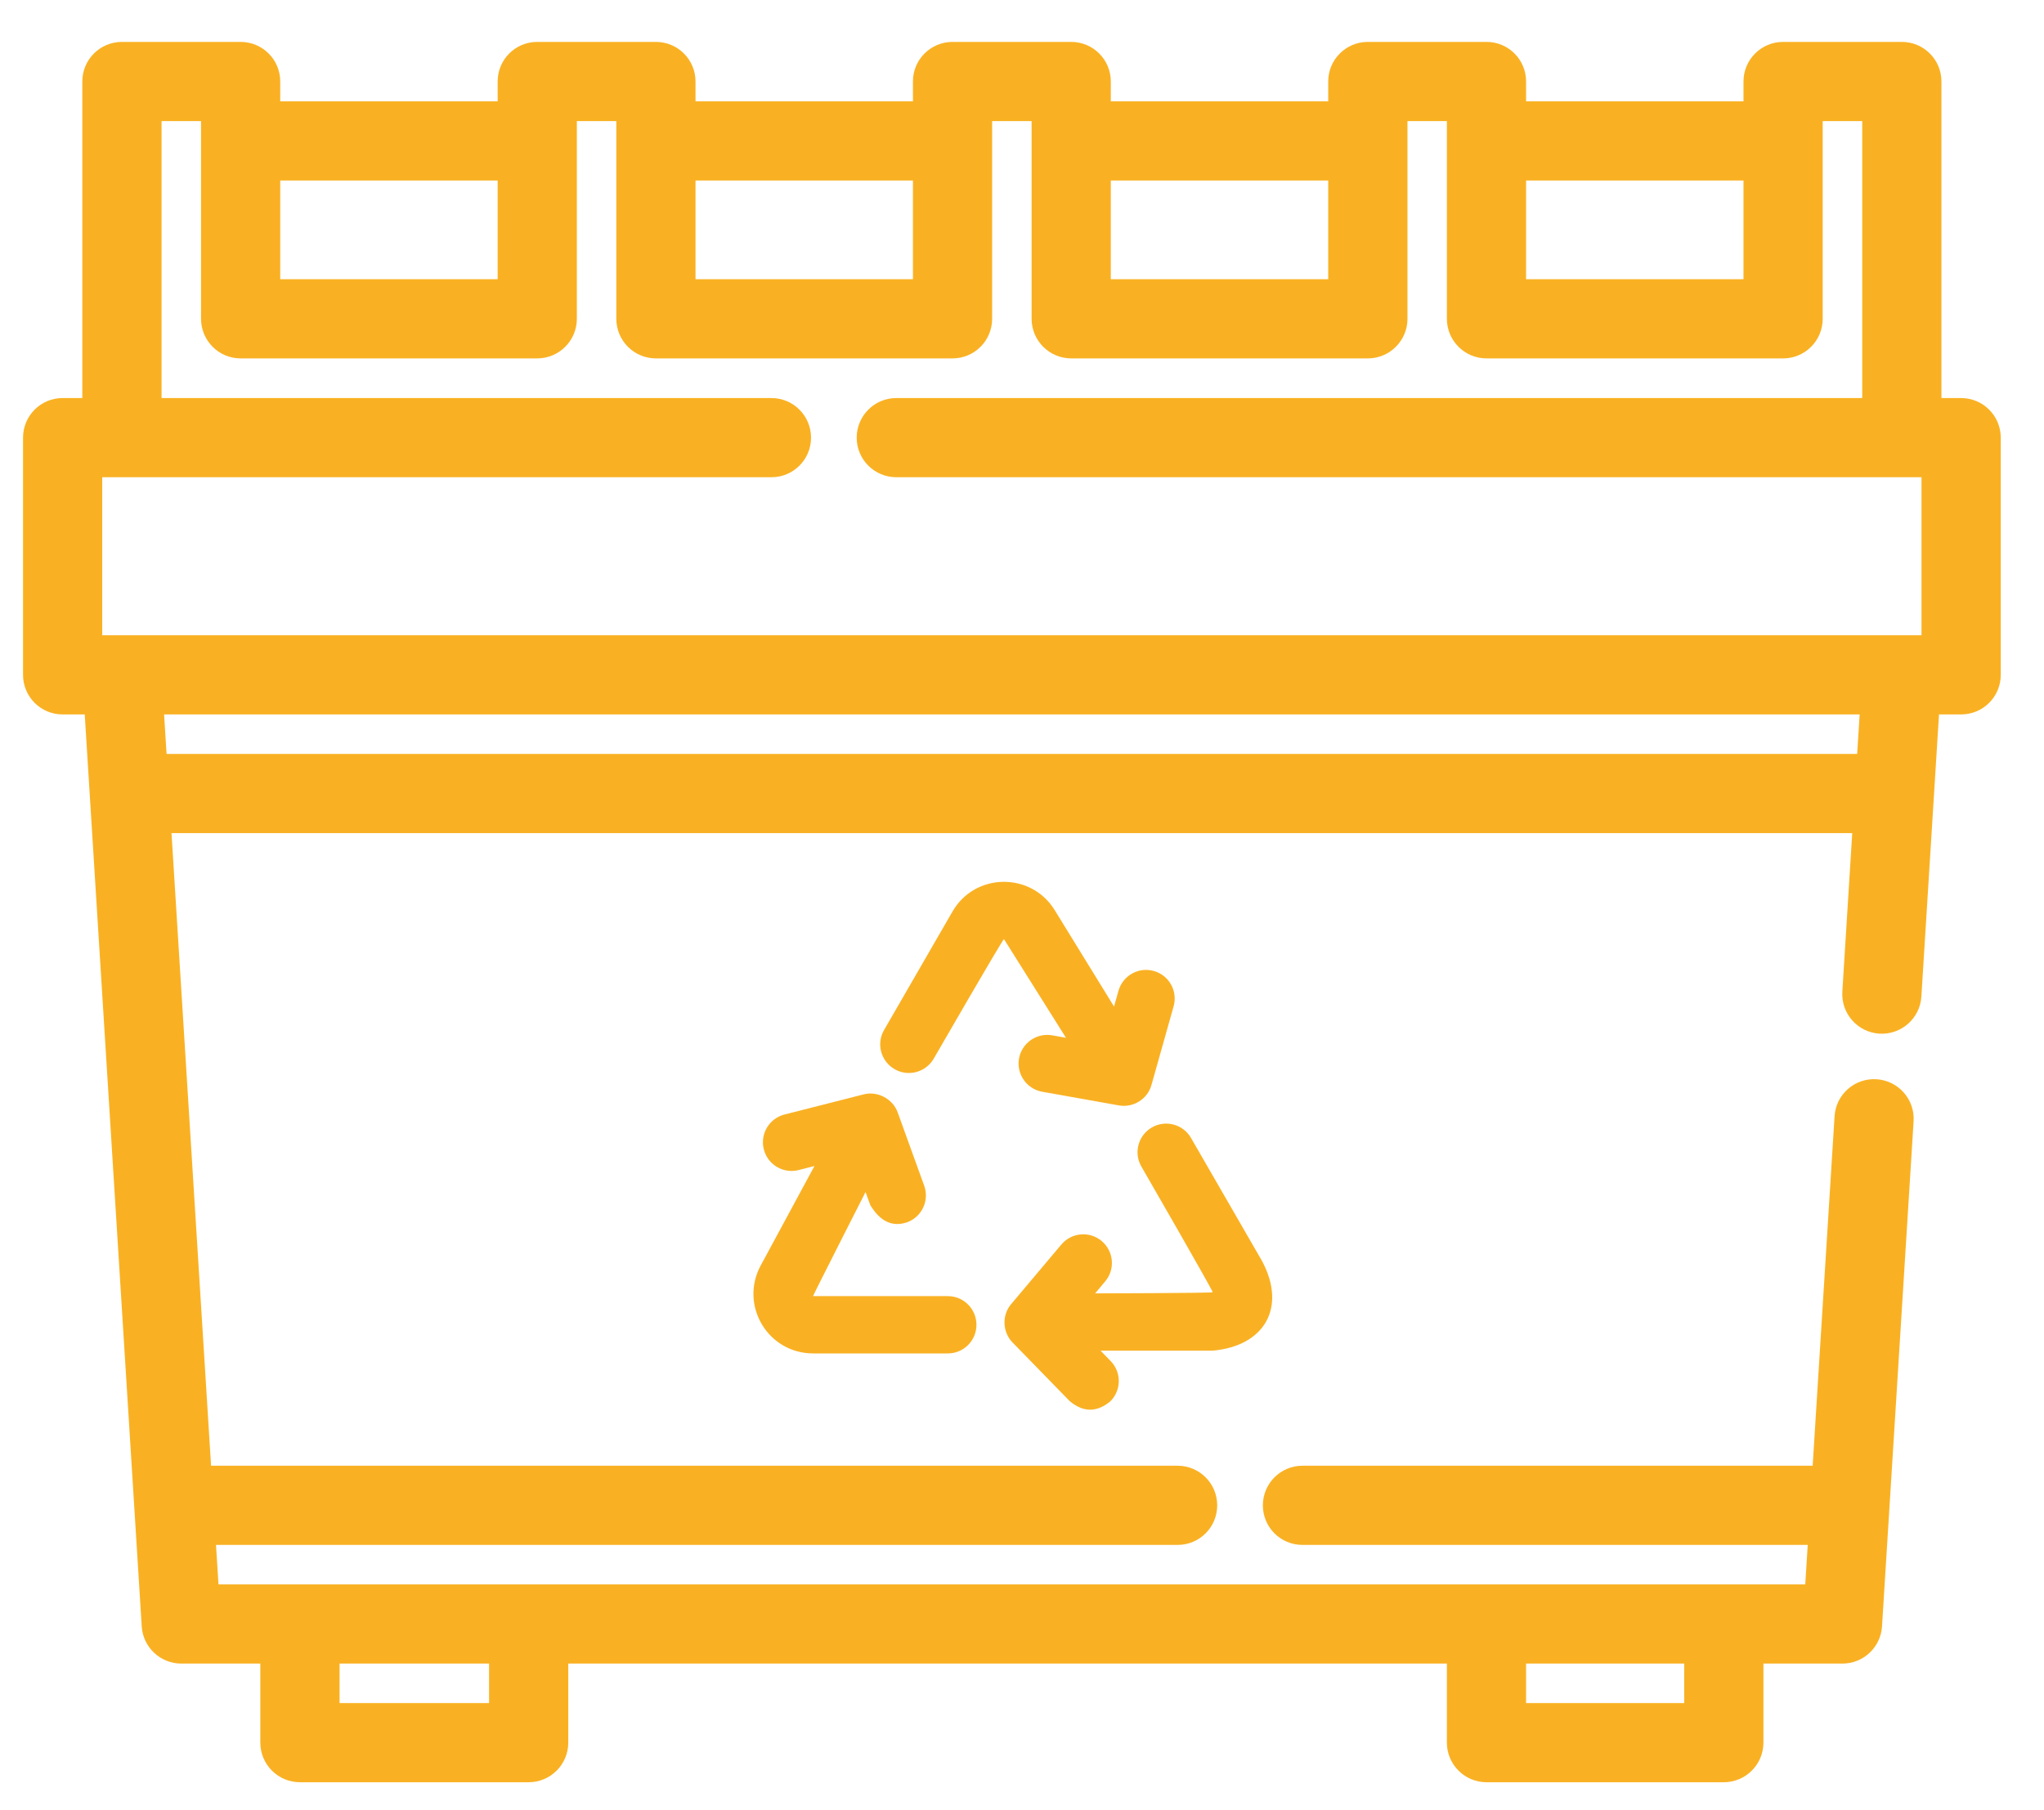 <?xml version="1.0" encoding="UTF-8"?>
<svg xmlns="http://www.w3.org/2000/svg" width="35" height="31" viewBox="0 0 35 31" fill="none">
  <path d="M33.581 7.004H33.056V1.395C33.056 1.124 32.836 0.905 32.565 0.905H30.533C30.262 0.905 30.042 1.124 30.042 1.395V1.923H25.944V1.395C25.944 1.124 25.725 0.905 25.454 0.905H23.422C23.151 0.905 22.931 1.124 22.931 1.395V1.923H18.833V1.395C18.833 1.124 18.613 0.905 18.342 0.905H16.311C16.04 0.905 15.82 1.124 15.82 1.395V1.923H11.722V1.395C11.722 1.124 11.502 0.905 11.231 0.905H9.199C8.928 0.905 8.709 1.124 8.709 1.395V1.923H4.611V1.395C4.611 1.124 4.391 0.905 4.12 0.905H2.088C1.817 0.905 1.597 1.124 1.597 1.395V7.004H1.072C0.801 7.004 0.582 7.224 0.582 7.495V11.557C0.582 11.828 0.801 12.047 1.072 12.047H1.627L2.614 27.841C2.63 28.099 2.845 28.301 3.104 28.301H4.645V29.842C4.645 30.113 4.865 30.333 5.136 30.333H9.052C9.323 30.333 9.543 30.113 9.543 29.842V28.301H24.963V29.842C24.963 30.113 25.183 30.333 25.454 30.333H29.517C29.788 30.333 30.008 30.113 30.008 29.842V28.301H31.549C31.808 28.301 32.023 28.099 32.039 27.841L32.58 19.189C32.597 18.919 32.391 18.686 32.121 18.669C31.849 18.652 31.617 18.858 31.601 19.128L31.215 25.288H22.302C22.031 25.288 21.812 25.508 21.812 25.779C21.812 26.05 22.031 26.269 22.302 26.269H31.154L31.088 27.32H3.565L3.499 26.269H20.165C20.436 26.269 20.655 26.05 20.655 25.779C20.655 25.508 20.436 25.288 20.165 25.288H3.438L2.737 14.079H31.916L31.734 16.994C31.717 17.264 31.923 17.497 32.193 17.514C32.464 17.53 32.696 17.325 32.713 17.055L33.026 12.047H33.581C33.852 12.047 34.072 11.828 34.072 11.557V7.495C34.072 7.224 33.852 7.004 33.581 7.004ZM25.944 28.301H29.027V29.352H25.944V28.301ZM5.627 28.301H8.562V29.352H5.627V28.301ZM25.944 2.904H30.042V4.969H25.944V2.904ZM18.833 2.904H22.931V4.969H18.833V2.904ZM11.722 2.904H15.82V4.969H11.722V2.904ZM4.611 2.904H8.709V4.969H4.611V2.904ZM31.977 13.098H2.676L2.61 12.047H32.043L31.977 13.098ZM33.09 11.066H1.563V7.985H13.21C13.481 7.985 13.7 7.766 13.7 7.495C13.7 7.224 13.481 7.004 13.21 7.004H2.579V1.886H3.63V5.459C3.63 5.73 3.849 5.95 4.12 5.95H9.199C9.47 5.95 9.69 5.73 9.69 5.459V1.886H10.741V5.459C10.741 5.73 10.96 5.95 11.231 5.95H16.311C16.582 5.95 16.801 5.73 16.801 5.459V1.886H17.852V5.459C17.852 5.73 18.072 5.95 18.343 5.95H23.422C23.693 5.95 23.913 5.73 23.913 5.459V1.886H24.963V5.459C24.963 5.73 25.183 5.95 25.454 5.95H30.533C30.804 5.95 31.023 5.73 31.023 5.459V1.886H32.075V7.004H15.348C15.077 7.004 14.857 7.224 14.857 7.495C14.857 7.766 15.077 7.985 15.348 7.985H33.09V11.066Z" fill="#F9B123" stroke="#F9B123" stroke-width="0.375"></path>
  <path d="M13.046 22.68C13.232 22.991 13.559 23.177 13.922 23.177H16.23C16.501 23.177 16.72 22.958 16.72 22.687C16.72 22.416 16.501 22.196 16.23 22.196H13.922C13.914 22.196 14.821 20.413 14.821 20.413L14.902 20.637C15.071 20.918 15.281 21.016 15.531 20.932C15.786 20.84 15.917 20.558 15.825 20.304L15.371 19.049C15.287 18.818 15.028 18.679 14.788 18.741L13.433 19.086C13.17 19.153 13.012 19.42 13.079 19.682C13.145 19.945 13.412 20.104 13.675 20.037L13.946 19.968L13.025 21.673C12.853 21.992 12.861 22.368 13.046 22.68Z" fill="#F9B123"></path>
  <path d="M20.76 23.13C21.644 23.055 22.036 22.401 21.614 21.601L20.394 19.487C20.258 19.252 19.958 19.172 19.724 19.307C19.489 19.443 19.409 19.743 19.544 19.977C19.544 19.977 20.775 22.11 20.765 22.129C20.756 22.145 18.752 22.149 18.752 22.149L18.924 21.944C19.099 21.737 19.072 21.428 18.865 21.253C18.658 21.078 18.349 21.105 18.174 21.312L17.315 22.332C17.151 22.524 17.165 22.816 17.342 22.994L18.316 23.993C18.546 24.187 18.777 24.19 19.009 24.001C19.203 23.812 19.207 23.502 19.018 23.308L18.845 23.13H20.746C20.751 23.13 20.755 23.13 20.76 23.13Z" fill="#F9B123"></path>
  <path d="M17.191 16.082L18.253 17.772L18.018 17.73C17.752 17.683 17.497 17.86 17.449 18.127C17.402 18.394 17.579 18.648 17.846 18.696L19.159 18.93C19.405 18.974 19.65 18.822 19.717 18.58L20.096 17.233C20.17 16.972 20.018 16.701 19.757 16.628C19.497 16.554 19.226 16.706 19.152 16.967L19.076 17.237L18.06 15.586C17.657 14.931 16.696 14.94 16.309 15.611L15.138 17.639C15.002 17.874 15.083 18.174 15.318 18.309C15.552 18.445 15.852 18.364 15.988 18.13C15.988 18.13 17.17 16.082 17.191 16.082Z" fill="#F9B123"></path>
</svg>
